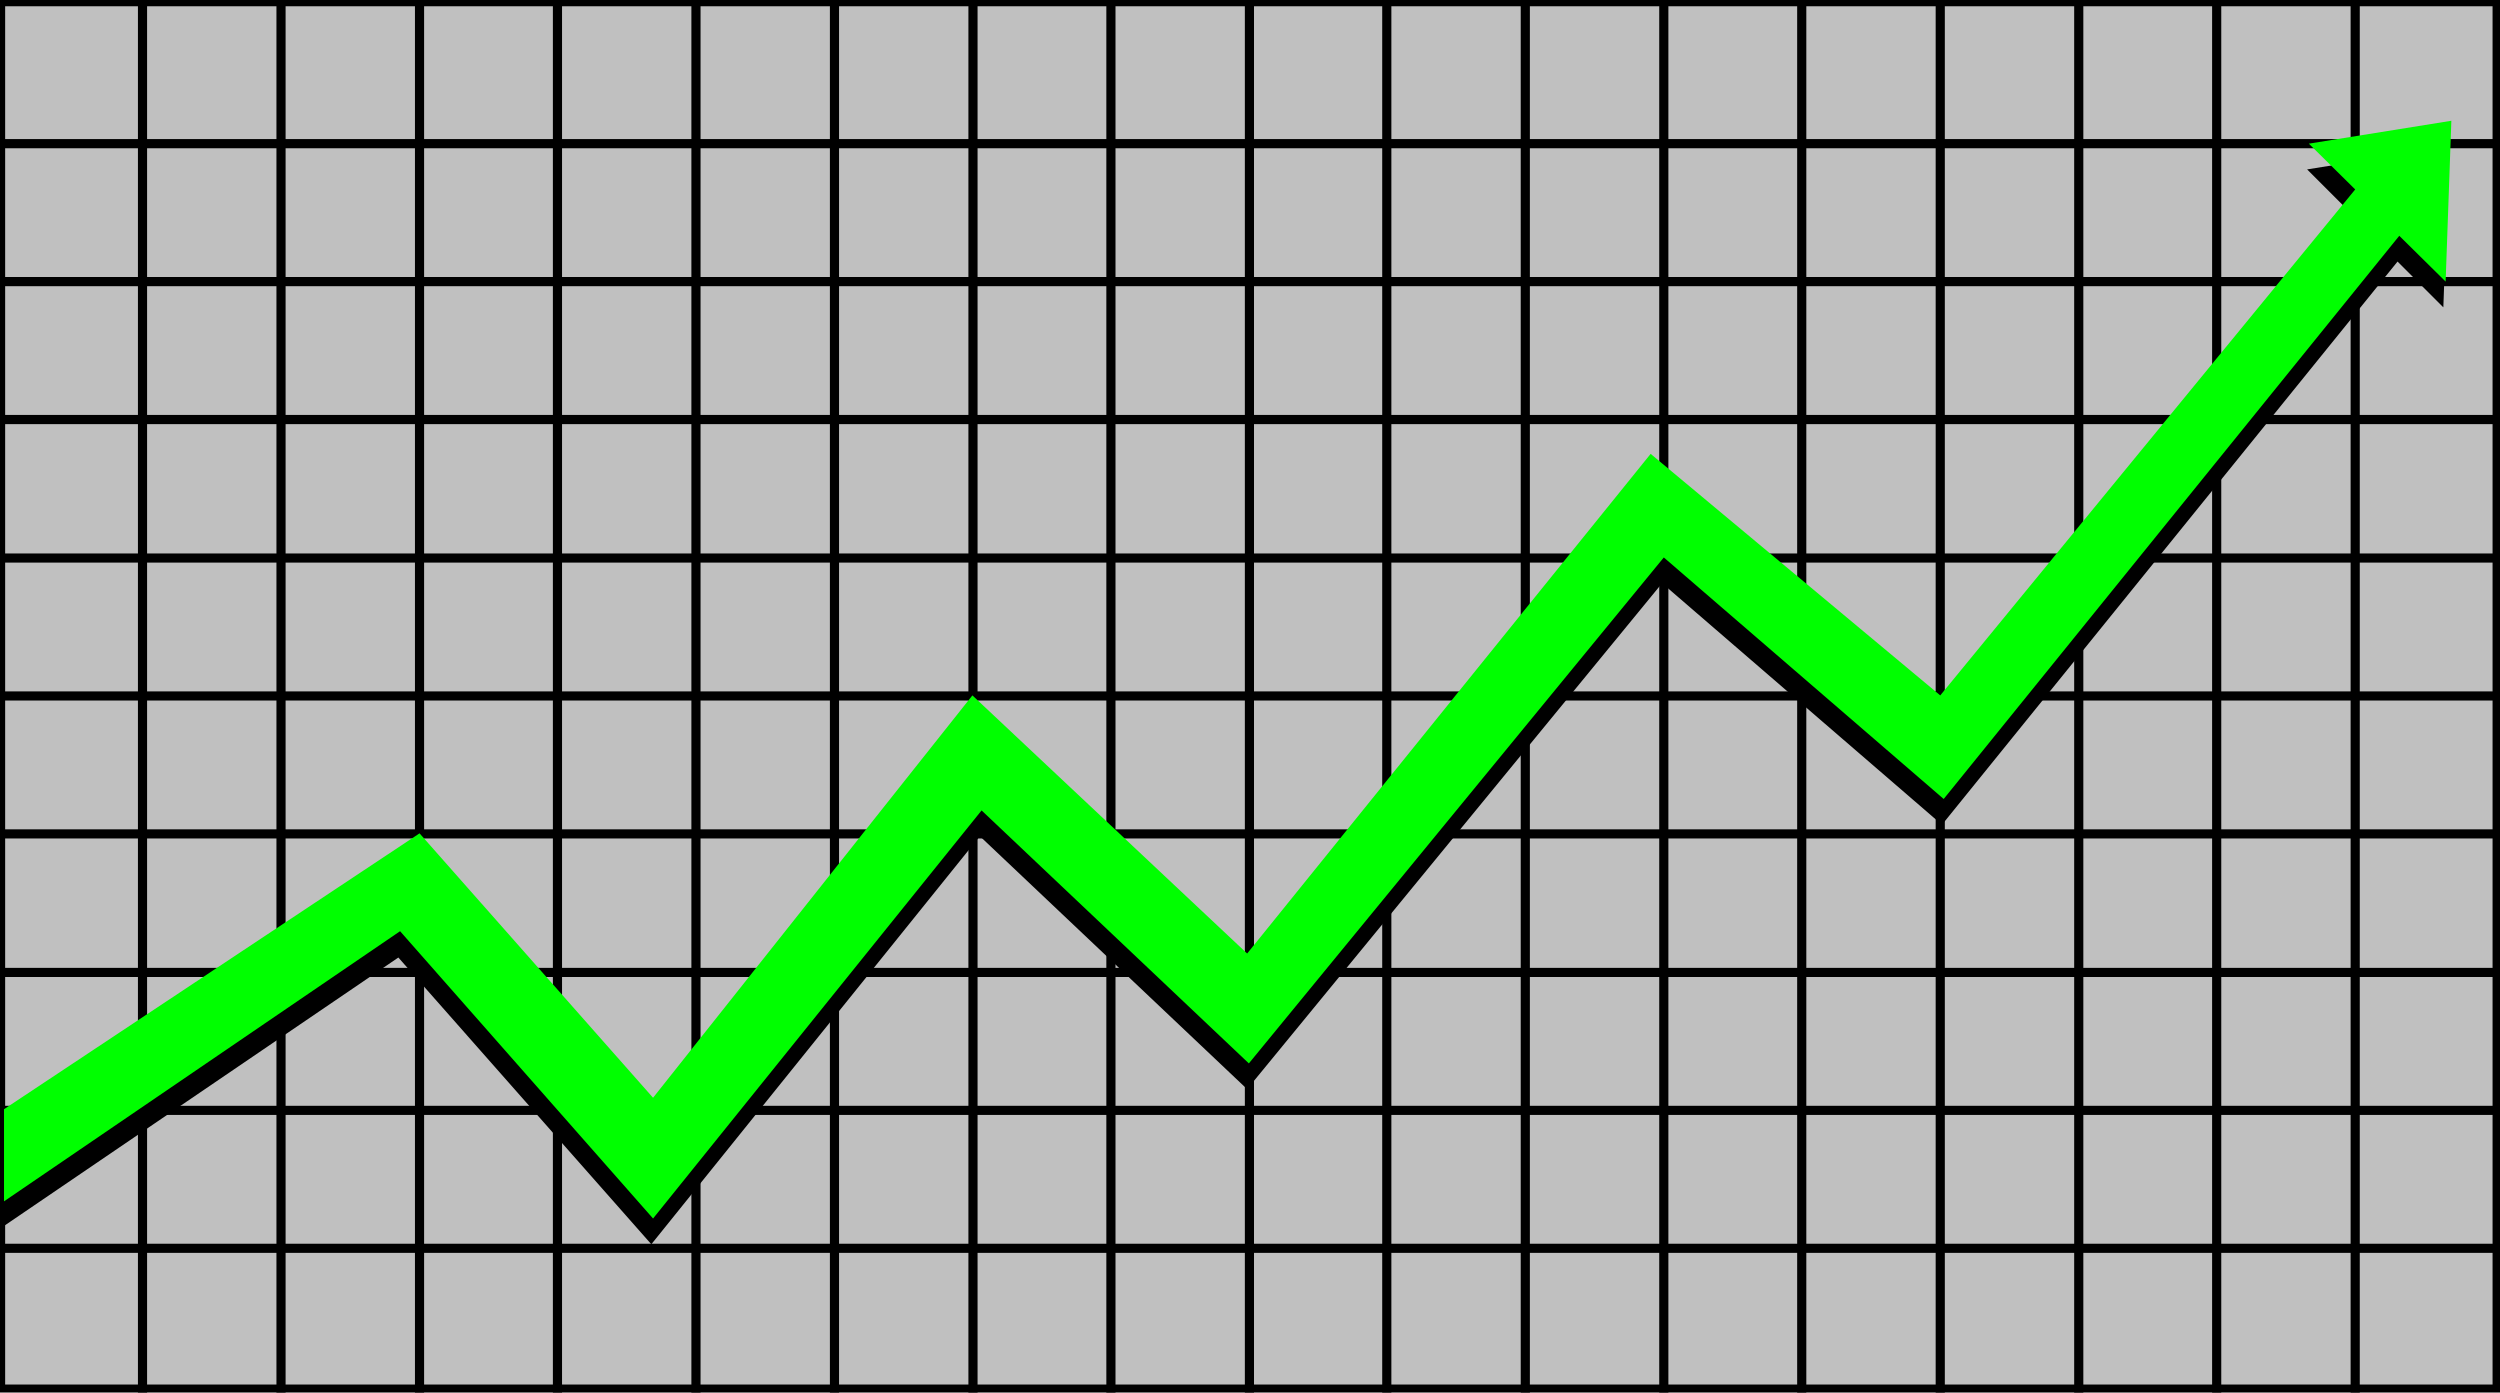 <svg xmlns="http://www.w3.org/2000/svg" width="728" height="405.5" fill-rule="evenodd" stroke-linecap="round" preserveAspectRatio="none" viewBox="0 0 4368 2433"><style>.pen1{stroke:none}.pen2{stroke:#000;stroke-width:16;stroke-linejoin:round}</style><path d="M1 3h4362v2424H1z" class="pen2" style="fill:silver"/><path fill="none" d="M2183-2405v7242m-242-7242v7242m-241-7242v7242m-242 0v-7242m-242 0v7242m-242 0v-7242m-241 0v7242m-242 0v-7242m-242 0v7242m3866-7236v7230m-242-7230v7230m-241-7230v7230m-242 0v-7230m-242 0v7230m-241 0v-7230m-242 0v7230m-242-7230v7230m-6766-3615H8707M-4345 975H8711M-4345 733H8711M-4345 492H8711M-4345 251H8711M-4345 2181H8711m-13056-241H8711m-13056-241H8711m-13056-242H8711" class="pen2"/><path d="m4 1983 725-481 409 461 557-703 480 452 705-874 506 422 725-884-80-80 248-40-10 281-80-80-796 984-489-422-725 884-467-442-574 713-442-501L4 2144z" class="pen1" style="fill:#000"/><path d="m7 1938 726-482 408 462 558-703 480 451 705-873 506 422 725-884-81-80 249-40-10 281-81-80-796 984-489-422-725 884-467-442-574 713-442-502L7 2099z" class="pen1" style="fill:#0f0"/></svg>
